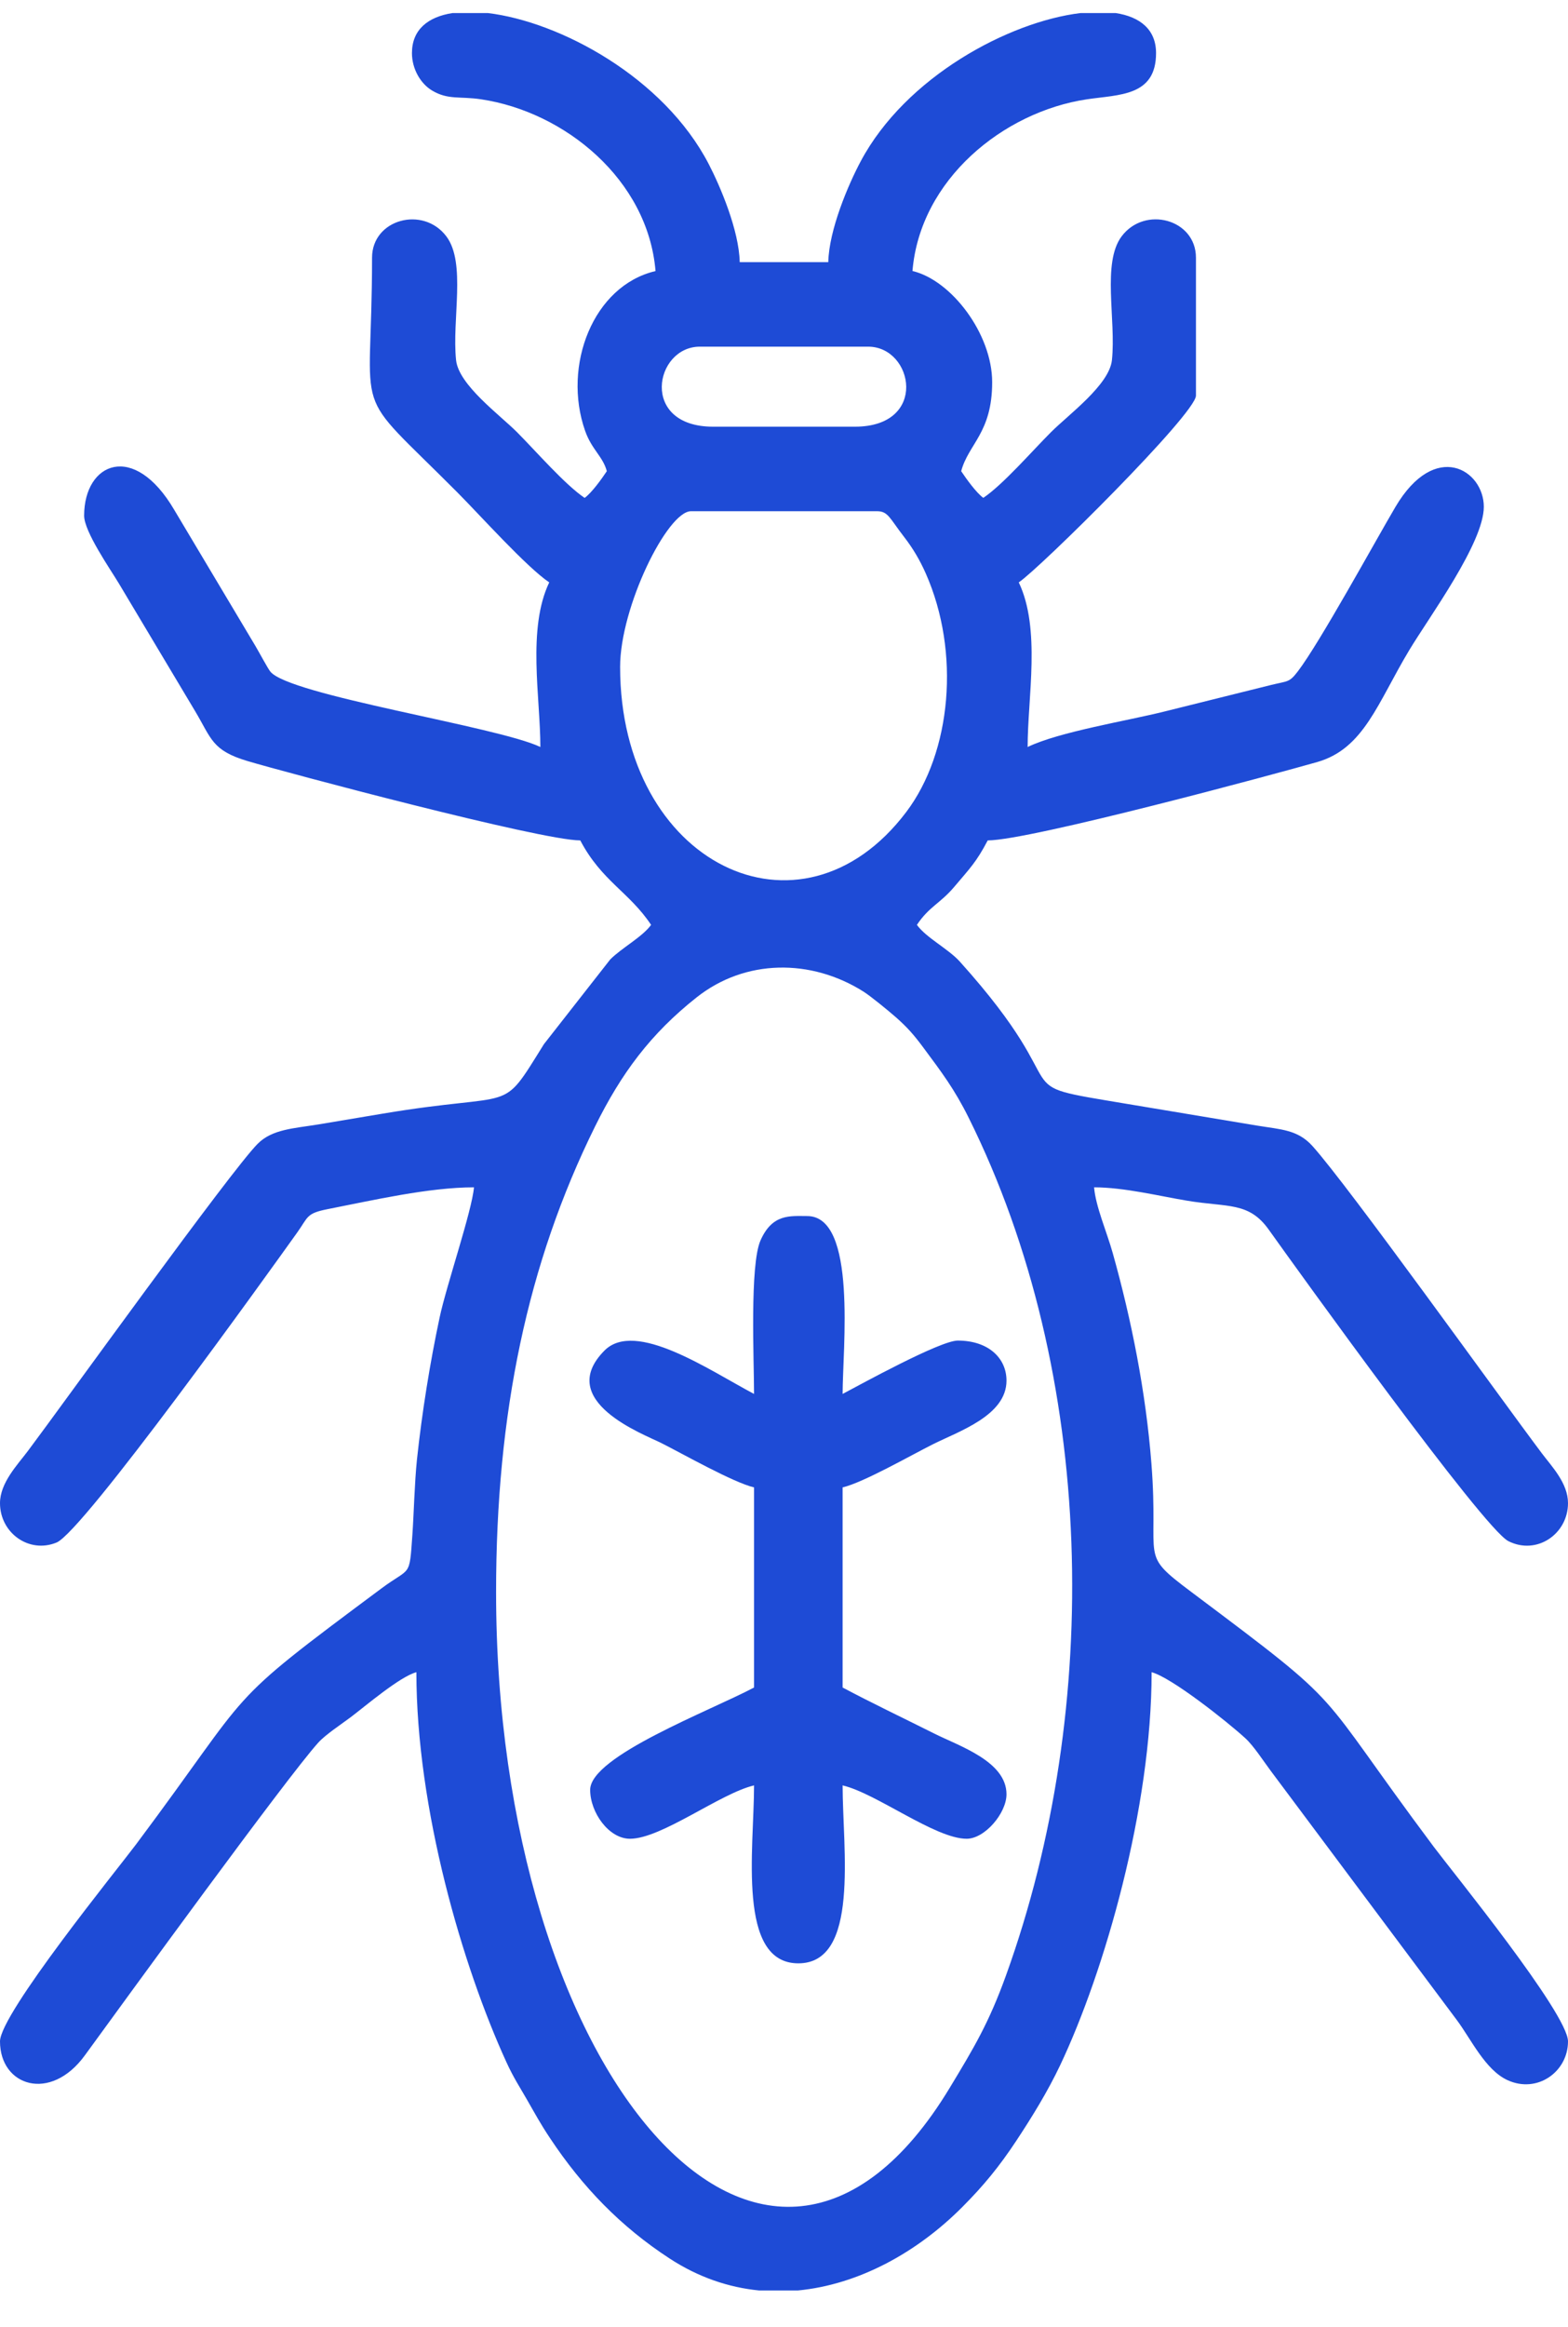 <?xml version="1.0" encoding="UTF-8"?> <svg xmlns="http://www.w3.org/2000/svg" width="29" height="43" viewBox="0 0 29 43" fill="none"><path fill-rule="evenodd" clip-rule="evenodd" d="M9.175 29.421C9.175 26.121 9.754 23.347 11.005 20.817C11.492 19.831 12.035 19.102 12.885 18.43C13.781 17.721 14.999 17.71 15.973 18.326C16.106 18.411 16.424 18.671 16.568 18.797C16.78 18.984 16.9 19.12 17.076 19.357C17.413 19.811 17.651 20.123 17.914 20.652C20.272 25.388 20.394 31.552 18.607 36.501C18.288 37.385 18.012 37.843 17.566 38.58C14.168 44.202 9.175 38.292 9.175 29.421H9.175ZM8.372 0.241H9.021C10.355 0.4 12.277 1.429 13.109 3.034C13.32 3.441 13.668 4.255 13.681 4.844H15.319C15.332 4.249 15.688 3.412 15.919 2.98C16.752 1.418 18.662 0.399 19.987 0.241H20.633C21.088 0.31 21.381 0.548 21.381 0.981C21.381 1.784 20.697 1.746 20.103 1.835C18.554 2.066 17.016 3.32 16.876 5.008C17.593 5.176 18.35 6.168 18.35 7.063C18.35 7.999 17.912 8.201 17.777 8.707C17.874 8.852 18.053 9.102 18.186 9.2C18.549 8.957 19.088 8.336 19.436 7.988C19.759 7.664 20.516 7.114 20.565 6.655C20.644 5.908 20.377 4.858 20.744 4.368C21.173 3.796 22.119 4.05 22.119 4.762V7.31C22.119 7.644 19.233 10.5 18.842 10.762C19.253 11.622 19.006 12.886 19.006 13.804C19.59 13.522 20.843 13.322 21.545 13.146L23.515 12.656C23.825 12.581 23.844 12.614 24.003 12.407C24.408 11.878 25.433 10.004 25.808 9.368C26.545 8.121 27.443 8.686 27.443 9.365C27.443 10.032 26.436 11.397 26.066 12.011C25.477 12.99 25.228 13.834 24.362 14.082C23.606 14.298 19.044 15.53 18.268 15.53C18.054 15.936 17.942 16.041 17.649 16.388C17.387 16.698 17.185 16.751 16.958 17.091C17.135 17.334 17.539 17.533 17.754 17.772C20.062 20.338 18.438 19.996 20.867 20.403L23.255 20.801C23.694 20.873 24 20.875 24.273 21.177C24.939 21.916 27.727 25.807 28.52 26.861C28.699 27.099 29 27.407 29 27.777C29 28.345 28.424 28.745 27.897 28.479C27.435 28.246 23.979 23.444 23.467 22.725C23.096 22.204 22.712 22.314 21.955 22.188C21.439 22.102 20.789 21.941 20.235 21.941C20.264 22.296 20.473 22.772 20.58 23.156C20.927 24.391 21.192 25.724 21.295 27.042C21.44 28.891 21.047 28.679 22.037 29.421C25.02 31.657 24.232 31.072 26.519 34.13C26.846 34.567 29 37.211 29 37.723C29 38.285 28.432 38.692 27.882 38.44C27.468 38.25 27.208 37.682 26.94 37.324L23.5 32.721C23.368 32.544 23.183 32.258 23.032 32.121C22.687 31.806 21.666 30.999 21.299 30.901C21.299 33.412 20.43 36.427 19.608 38.163C19.376 38.652 19.085 39.123 18.793 39.565C18.476 40.043 18.189 40.392 17.797 40.785C16.961 41.624 15.88 42.219 14.758 42.326H14.038C13.479 42.271 12.919 42.084 12.385 41.736C11.48 41.146 10.775 40.417 10.175 39.515C9.994 39.244 9.903 39.072 9.744 38.796C9.612 38.565 9.497 38.394 9.366 38.107C8.556 36.34 7.701 33.429 7.701 30.901C7.394 30.983 6.763 31.524 6.484 31.734C6.307 31.867 6.023 32.052 5.886 32.203C5.307 32.843 2.327 36.941 1.569 37.982C0.934 38.855 0 38.552 0 37.723C0 37.214 2.187 34.523 2.516 34.083C4.762 31.081 4.046 31.59 7.057 29.351C7.599 28.948 7.57 29.169 7.627 28.361C7.653 27.999 7.667 27.395 7.712 26.967C7.805 26.098 7.953 25.181 8.131 24.345C8.256 23.756 8.73 22.374 8.766 21.941C7.931 21.941 6.896 22.18 6.055 22.345C5.661 22.423 5.702 22.489 5.499 22.773C4.972 23.51 1.537 28.303 1.046 28.505C0.536 28.714 0 28.327 0 27.777C0 27.401 0.325 27.067 0.515 26.814C1.181 25.927 4.274 21.627 4.767 21.135C5.035 20.867 5.43 20.853 5.886 20.779C6.263 20.717 6.652 20.651 7.08 20.579C9.602 20.156 9.233 20.622 10.06 19.295L11.286 17.73C11.496 17.518 11.877 17.317 12.042 17.091C11.635 16.481 11.128 16.282 10.732 15.53C9.997 15.53 5.258 14.267 4.575 14.063C3.92 13.867 3.913 13.652 3.609 13.142L2.196 10.778C2.04 10.518 1.556 9.824 1.556 9.529C1.556 8.549 2.476 8.149 3.222 9.421L4.725 11.939C4.795 12.057 4.947 12.342 4.997 12.407C5.334 12.848 9.212 13.427 9.994 13.804C9.994 12.886 9.747 11.622 10.158 10.762C9.74 10.481 8.88 9.522 8.458 9.098C6.44 7.073 6.881 7.889 6.881 4.762C6.881 4.05 7.827 3.797 8.256 4.369C8.624 4.858 8.356 5.908 8.435 6.655C8.484 7.114 9.241 7.664 9.564 7.988C9.911 8.337 10.45 8.957 10.813 9.201C10.947 9.102 11.126 8.853 11.223 8.707C11.151 8.435 10.944 8.31 10.821 7.96C10.399 6.757 10.97 5.279 12.124 5.009C11.984 3.32 10.446 2.066 8.897 1.835C8.503 1.776 8.289 1.85 7.993 1.674C7.78 1.548 7.619 1.276 7.619 0.981C7.619 0.55 7.913 0.311 8.371 0.241L8.372 0.241ZM11.469 12.324C11.469 11.216 12.344 9.447 12.78 9.447H16.22C16.428 9.447 16.452 9.576 16.725 9.927C16.886 10.135 17.015 10.355 17.122 10.597C17.767 12.054 17.596 13.9 16.762 15.004C14.806 17.591 11.469 15.958 11.469 12.324H11.469ZM12.944 6.406H16.056C16.897 6.406 17.175 7.885 15.811 7.885H13.189C11.825 7.885 12.103 6.406 12.944 6.406Z" fill="#1E4BD6"></path><path fill-rule="evenodd" clip-rule="evenodd" d="M13.946 25.759C13.115 25.319 11.752 24.383 11.18 24.957C10.254 25.89 11.914 26.507 12.226 26.664C12.619 26.861 13.558 27.395 13.946 27.486V31.184C13.144 31.61 10.915 32.452 10.915 33.075C10.915 33.494 11.26 33.979 11.652 33.979C12.234 33.979 13.324 33.138 13.946 32.993C13.946 34.163 13.625 36.281 14.765 36.281C15.904 36.281 15.584 34.168 15.584 32.993C16.206 33.138 17.296 33.979 17.878 33.979C18.214 33.979 18.615 33.506 18.615 33.157C18.615 32.547 17.739 32.266 17.277 32.034C16.689 31.739 16.141 31.48 15.584 31.184V27.486C15.968 27.396 16.839 26.897 17.25 26.691C17.737 26.447 18.615 26.158 18.615 25.513C18.615 25.095 18.278 24.773 17.714 24.773C17.387 24.773 15.921 25.581 15.584 25.759C15.584 24.929 15.857 22.472 14.929 22.472C14.614 22.472 14.286 22.425 14.066 22.921C13.864 23.375 13.946 25.139 13.946 25.759V25.759Z" fill="#1E4BD6"></path></svg> 
